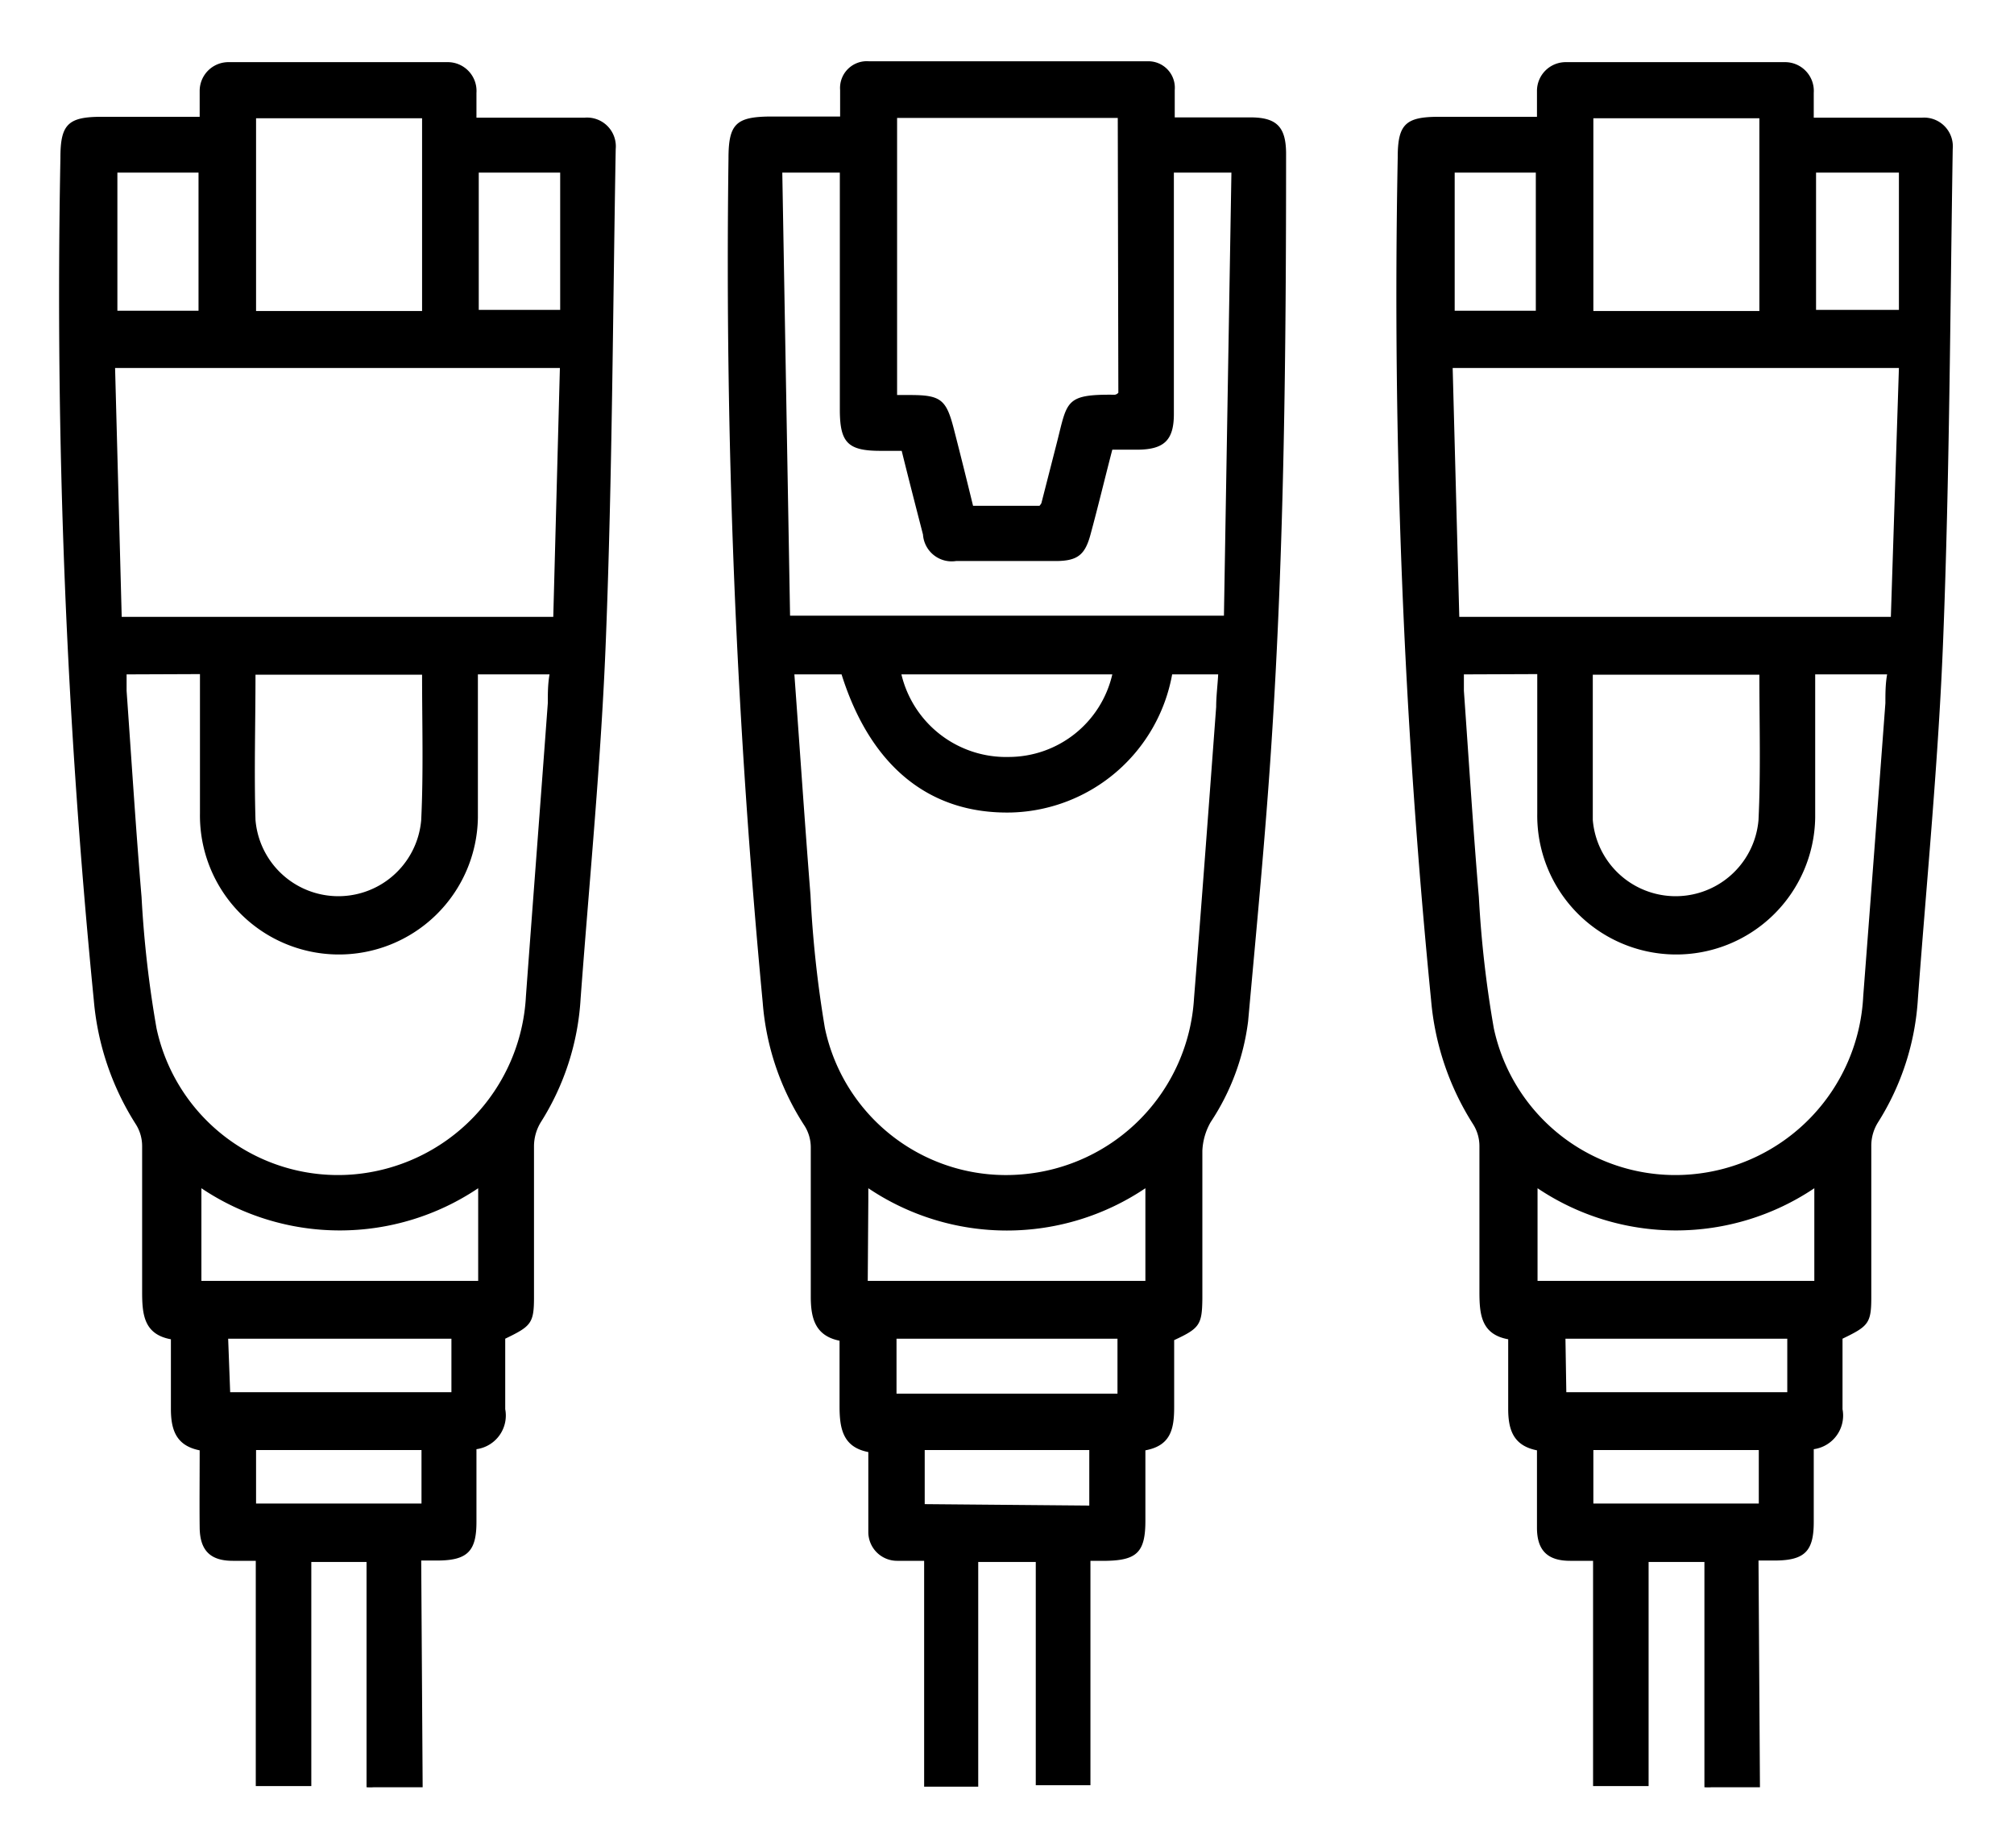<?xml version="1.0" encoding="utf-8"?>
<svg id="Layer_1" data-name="Layer 1" xmlns="http://www.w3.org/2000/svg" viewBox="0 0 70 64.24"><title>SVG</title><path d="M14.69,62.12H13a1.66,1.66,0,0,1-.26,0V54.29H10.82v7.79H8.89V54.25h-.8c-.79,0-1.14-.37-1.15-1.15s0-1.78,0-2.69c-.81-.16-1-.7-1-1.44s0-1.57,0-2.42c-.93-.17-1-.85-1-1.64,0-1.69,0-3.38,0-5.07a1.42,1.42,0,0,0-.23-.78,9.53,9.53,0,0,1-1.45-4.3A249,249,0,0,1,2.1,5.48c0-1.15.26-1.42,1.42-1.42H6.94c0-.31,0-.6,0-.9a1,1,0,0,1,1-1h7.62a1,1,0,0,1,1,1.07c0,.26,0,.52,0,.86h3.76a1,1,0,0,1,1.08,1.09c-.1,5.68-.12,11.37-.34,17-.16,4.18-.57,8.36-.88,12.53A9,9,0,0,1,18.8,39a1.61,1.61,0,0,0-.24.84c0,1.75,0,3.5,0,5.26,0,.9-.11,1-1,1.43,0,.8,0,1.62,0,2.45a1.18,1.18,0,0,1-1,1.39V52.9c0,1-.3,1.33-1.32,1.34h-.6ZM4.4,23.44c0,.22,0,.4,0,.57.17,2.39.32,4.79.52,7.17a38.32,38.32,0,0,0,.52,4.56,6.45,6.45,0,0,0,6.84,5.08,6.56,6.56,0,0,0,6-6.2c.25-3.39.51-6.78.76-10.18,0-.33,0-.66.06-1H16.61v.69c0,1.43,0,2.86,0,4.29a4.83,4.83,0,0,1-9.66-.15c0-1.6,0-3.21,0-4.84ZM4,12.79l.23,8.65h15l.23-8.65ZM14.67,23.45H8.88c0,1.71-.05,3.38,0,5.05a2.89,2.89,0,0,0,5.76,0C14.72,26.83,14.67,25.16,14.67,23.45Zm0-12.64V4.11H8.9v6.7ZM7,44.52h9.62V41.3A8.62,8.62,0,0,1,7,41.3Zm1,3.87h7.69V46.53H7.93ZM4.08,6V10.8H6.9V6ZM16.64,6v4.77h2.83V6ZM8.9,52.26h5.75V50.4H8.9Z"/><path d="M61.17,62.12H59.5a1.66,1.66,0,0,1-.26,0V54.29H57.3v7.79H55.37V54.25h-.8c-.79,0-1.15-.37-1.15-1.15s0-1.78,0-2.69c-.81-.16-1-.7-1-1.44s0-1.57,0-2.42c-.93-.17-1-.85-1-1.64,0-1.69,0-3.38,0-5.07a1.42,1.42,0,0,0-.23-.78,9.53,9.53,0,0,1-1.45-4.3A249,249,0,0,1,48.58,5.48c0-1.15.26-1.42,1.42-1.42h3.42c0-.31,0-.6,0-.9a1,1,0,0,1,1-1h7.62a1,1,0,0,1,1,1.07c0,.26,0,.52,0,.86h3.76a1,1,0,0,1,1.07,1.09c-.09,5.68-.11,11.37-.33,17-.16,4.18-.57,8.36-.88,12.53A9.05,9.05,0,0,1,65.28,39a1.53,1.53,0,0,0-.24.84c0,1.75,0,3.5,0,5.26,0,.9-.11,1-1,1.43,0,.8,0,1.62,0,2.45a1.18,1.18,0,0,1-1,1.39V52.9c0,1-.3,1.33-1.32,1.34h-.6ZM50.88,23.44c0,.22,0,.4,0,.57.17,2.39.32,4.79.52,7.17a38.32,38.32,0,0,0,.52,4.56,6.45,6.45,0,0,0,6.84,5.08,6.54,6.54,0,0,0,6-6.2q.39-5.08.77-10.18c0-.33,0-.66.06-1H63.09v.69c0,1.43,0,2.86,0,4.29a4.83,4.83,0,0,1-9.66-.15c0-1.6,0-3.21,0-4.84Zm-.39-10.65.23,8.65h15L66,12.79ZM61.15,23.45H55.36c0,1.71,0,3.38,0,5.05a2.89,2.89,0,0,0,5.76,0C61.2,26.83,61.15,25.16,61.15,23.45Zm0-12.64V4.11H55.38v6.7ZM53.44,44.52h9.62V41.3a8.62,8.62,0,0,1-9.62,0Zm1,3.87h7.68V46.53H54.41ZM50.56,6V10.8h2.82V6ZM63.12,6v4.77H66V6ZM55.38,52.26h5.75V50.4H55.38Z"/><path d="M40.81,46.58c0,.77,0,1.56,0,2.34s-.14,1.33-1,1.49v2.45c0,1.08-.29,1.37-1.35,1.39l-.56,0v7.8H36V54.29H34V62.1H32.12V54.25c-.36,0-.65,0-.94,0a1,1,0,0,1-1-1c0-.91,0-1.82,0-2.78-.88-.17-1-.81-1-1.59s0-1.49,0-2.28c-.84-.17-1-.77-1-1.53,0-1.74,0-3.47,0-5.2a1.41,1.41,0,0,0-.21-.73,9.12,9.12,0,0,1-1.46-4.29A272.83,272.83,0,0,1,25.32,5.51c0-1.2.26-1.45,1.45-1.46H29.2c0-.33,0-.62,0-.92a.93.93,0,0,1,1-1c3.23,0,6.45,0,9.68,0a.92.92,0,0,1,.95,1c0,.29,0,.59,0,.95h2.63c.91,0,1.23.33,1.24,1.23,0,6.86-.06,13.71-.51,20.55-.21,3.22-.52,6.43-.81,9.64A8.16,8.16,0,0,1,42.08,39a2.19,2.19,0,0,0-.29,1c0,1.71,0,3.43,0,5.14C41.78,46.05,41.69,46.17,40.81,46.58ZM27.61,23.44c.19,2.6.36,5.14.56,7.67a39.54,39.54,0,0,0,.5,4.62,6.43,6.43,0,0,0,6.83,5.09,6.53,6.53,0,0,0,6-6.12c.27-3.38.52-6.76.77-10.13,0-.37.05-.75.07-1.13H40.74a5.84,5.84,0,0,1-5.57,4.8c-2.85.07-4.91-1.59-5.92-4.8Zm3.73-7.77H30.6c-1.12,0-1.4-.28-1.41-1.38V6h-2l.27,15.4H42.54L42.8,6h-2v8.39c0,.91-.34,1.23-1.25,1.24h-.89c-.26,1-.5,2-.75,2.92-.19.73-.45.94-1.18.95h-3.5a1,1,0,0,1-1.15-.92C31.84,17.65,31.59,16.68,31.34,15.67ZM38.85,4.1H31.18v9.63h.46c1.06,0,1.25.16,1.51,1.17s.45,1.78.67,2.68h2.31s.07-.08.07-.11l.54-2.11c.36-1.42.28-1.66,2-1.64,0,0,.07,0,.13-.07ZM30.16,44.52h9.65V41.3a8.62,8.62,0,0,1-9.63,0c0,.18,0,.29,0,.41Zm1.17-21.08a3.74,3.74,0,0,0,3.74,2.87,3.7,3.7,0,0,0,3.59-2.87Zm-.17,25h7.68V46.53H31.16Zm6.7,3.89V50.4H32.14v1.88Z"/></svg>